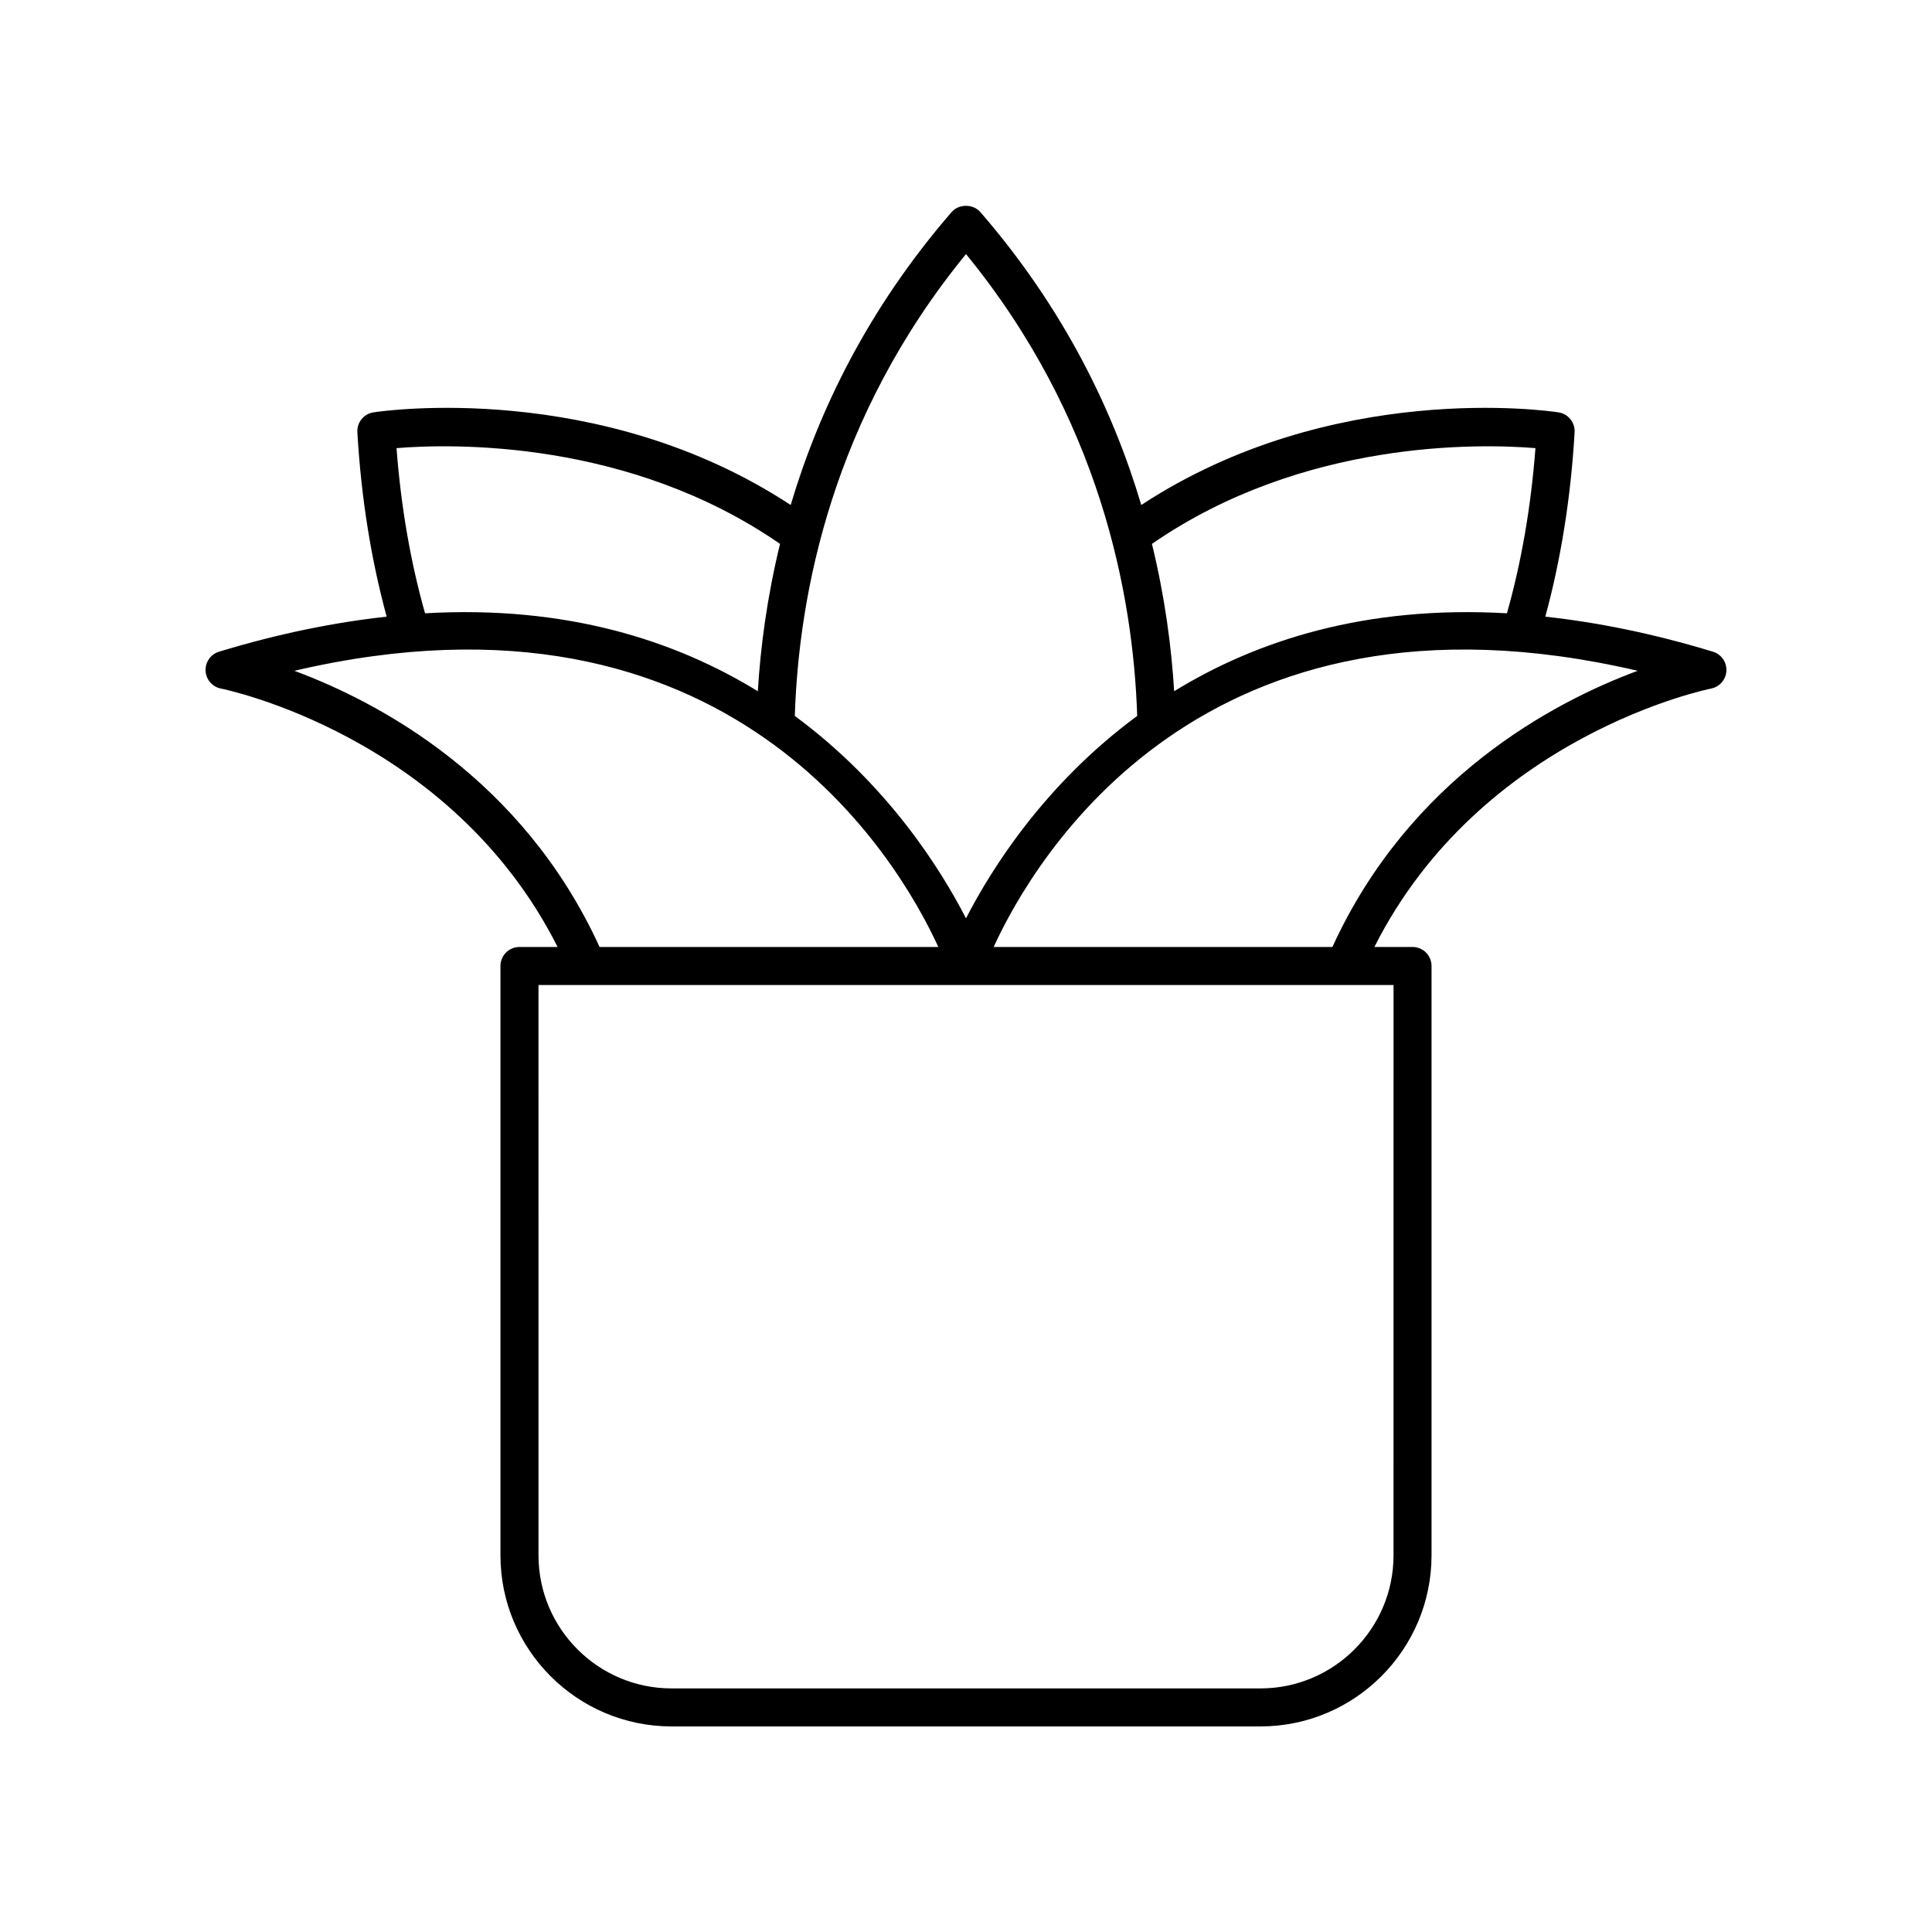 <?xml version="1.0" encoding="UTF-8"?>
<!-- Uploaded to: SVG Repo, www.svgrepo.com, Generator: SVG Repo Mixer Tools -->
<svg fill="#000000" width="800px" height="800px" version="1.1" viewBox="144 144 512 512" xmlns="http://www.w3.org/2000/svg">
 <path d="m202.57 326.48c0.629 0.121 60.902 12.352 89.199 68.477h-10.105c-2.785 0-5.039 2.254-5.039 5.039v156.18c0 25 20.34 45.344 45.344 45.344h156.06c25.004 0 45.344-20.344 45.344-45.344v-156.18c0-2.781-2.254-5.039-5.039-5.039h-10.105c28.301-56.125 88.578-68.355 89.203-68.477 2.277-0.438 3.961-2.371 4.082-4.684 0.121-2.312-1.344-4.41-3.562-5.086-15.949-4.856-30.695-7.789-44.43-9.289 4.086-15.016 6.75-31.383 7.766-48.867 0.152-2.594-1.699-4.879-4.266-5.273-2.492-0.391-59.93-8.688-110.57 24.547-7.43-24.961-20.418-51.961-42.648-77.625-1.918-2.211-5.699-2.211-7.617 0-22.23 25.664-35.219 52.66-42.648 77.625-50.637-33.238-108.07-24.938-110.57-24.547-2.566 0.395-4.418 2.676-4.266 5.273 1.016 17.484 3.676 33.852 7.766 48.867-13.73 1.5-28.477 4.434-44.43 9.289-2.219 0.676-3.684 2.773-3.562 5.086 0.129 2.312 1.809 4.246 4.086 4.684zm310.73 229.7c0 19.445-15.824 35.266-35.266 35.266h-156.06c-19.445 0-35.266-15.82-35.266-35.266l-0.004-151.14h226.6zm-16.199-161.22h-89.773c10.594-23.102 55.266-100.11 170.67-73.191-22.367 8.289-60.422 28.441-80.895 73.191zm53.809-132.2c-1.191 15.668-3.754 30.328-7.555 43.77-37.406-2.156-66.277 7.195-88.191 20.652-0.711-11.727-2.449-24.961-5.887-39.043 40.125-27.758 87.016-26.574 101.63-25.379zm-150.91-51.43c35.426 43.32 44.316 90.031 45.371 122.4-24.59 18.102-38.723 40.695-45.371 53.637-6.648-12.941-20.781-35.531-45.367-53.633 1.047-32.371 9.938-79.082 45.367-122.4zm-150.91 51.43c14.598-1.195 61.504-2.375 101.63 25.379-3.438 14.086-5.176 27.32-5.887 39.047-21.914-13.461-50.785-22.816-88.191-20.656-3.801-13.441-6.367-28.102-7.555-43.77zm143.58 132.2h-89.773c-20.469-44.75-58.527-64.902-80.895-73.191 115.4-26.922 160.07 50.09 170.67 73.191z"/>
</svg>
